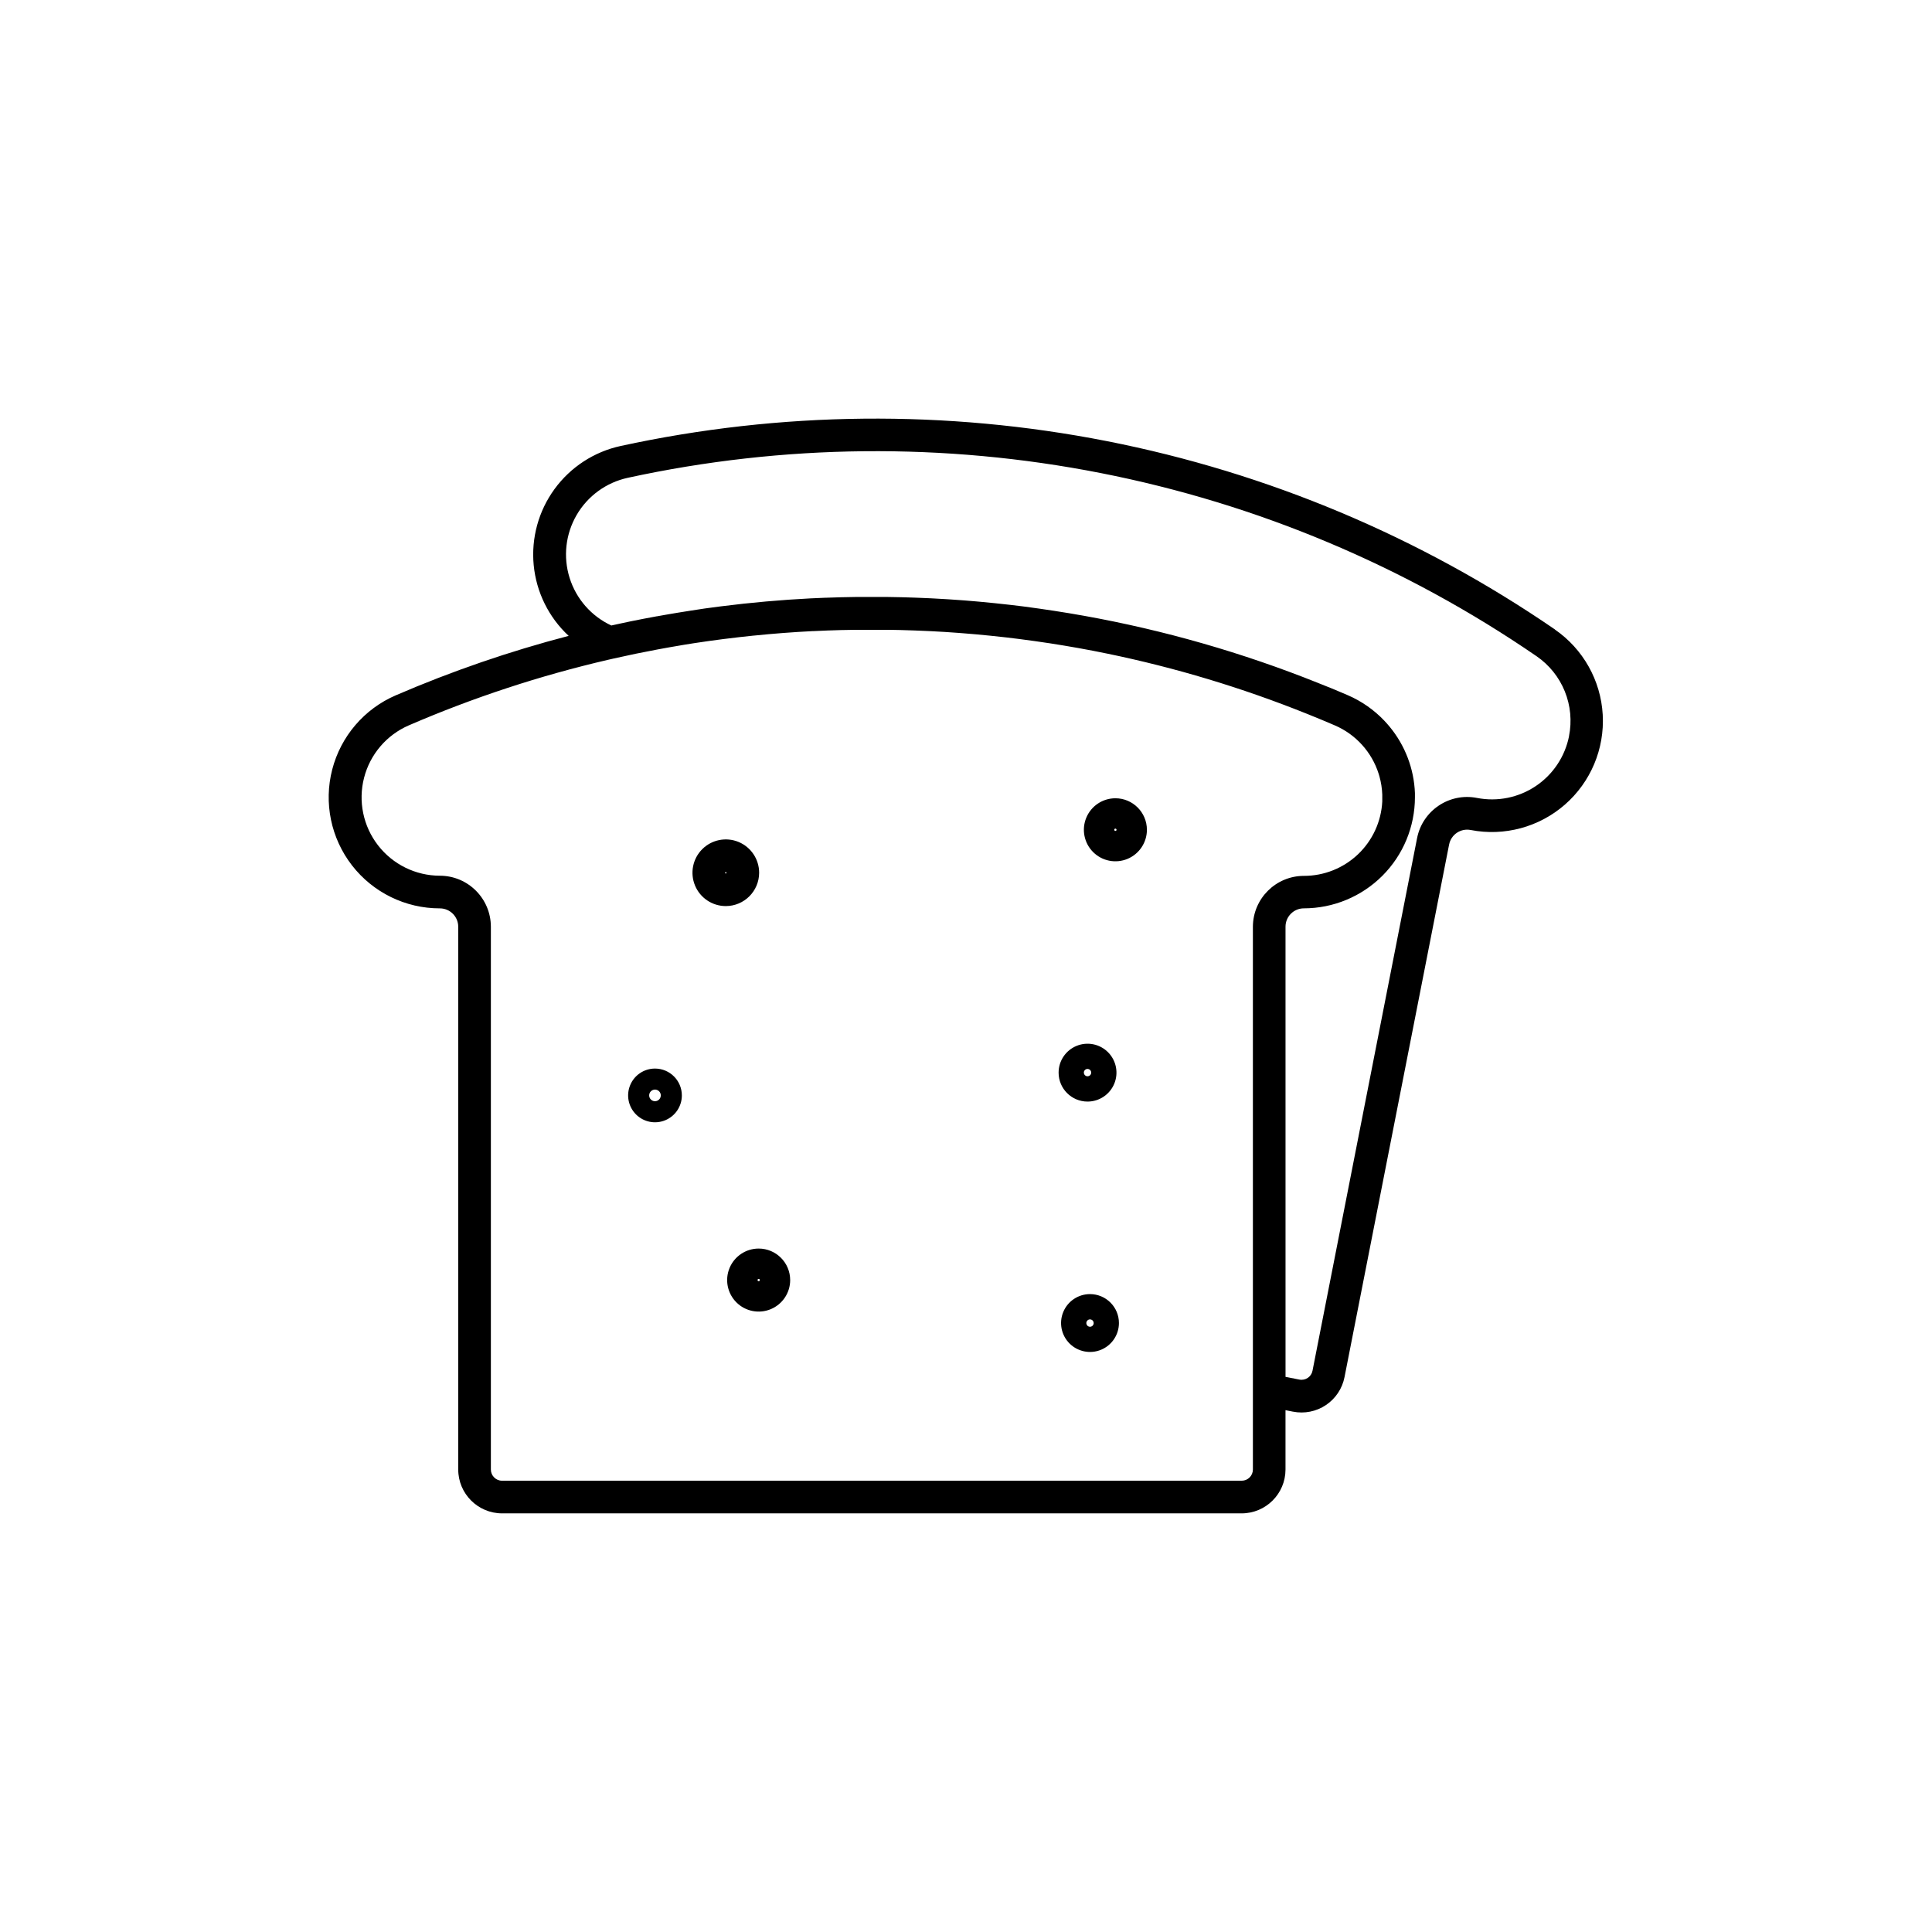 <?xml version="1.0" encoding="UTF-8"?>
<!-- Uploaded to: SVG Find, www.svgfind.com, Generator: SVG Find Mixer Tools -->
<svg fill="#000000" width="800px" height="800px" version="1.1" viewBox="144 144 512 512" xmlns="http://www.w3.org/2000/svg">
 <g>
  <path d="m556.07 310.81c-35.77-24.562-76.184-41.547-118.76-49.91-42.578-8.363-86.414-7.922-128.82 1.289-7.043 1.527-13.277 5.586-17.527 11.406-4.25 5.82-6.215 12.996-5.527 20.172 0.691 7.172 3.984 13.844 9.266 18.746-15.645 4.078-30.953 9.344-45.797 15.746-8.367 3.598-14.594 10.871-16.867 19.688-2.273 8.82-0.336 18.195 5.246 25.391 5.582 7.195 14.184 11.402 23.289 11.391 2.684 0.004 4.859 2.18 4.863 4.863v143.85c0.008 6.41 5.203 11.605 11.613 11.617h196.01c6.41-0.012 11.605-5.207 11.613-11.617v-15.73l2 0.395v-0.004c3.023 0.598 6.16-0.031 8.719-1.75 2.559-1.719 4.332-4.383 4.922-7.41l27.719-141.15h0.004c0.52-2.633 3.07-4.348 5.703-3.836 8.918 1.734 18.133-0.75 24.977-6.723 6.84-5.977 10.539-14.777 10.023-23.844-0.516-9.07-5.191-17.391-12.668-22.551zm-80.039 222.63c-0.004 1.637-1.328 2.961-2.965 2.965h-196.02c-1.633-0.004-2.957-1.328-2.961-2.965v-143.85c-0.008-7.461-6.055-13.508-13.516-13.516-6.418-0.012-12.473-2.988-16.398-8.066-3.93-5.074-5.289-11.68-3.688-17.898 1.598-6.215 5.981-11.344 11.871-13.891 17.074-7.371 34.777-13.191 52.895-17.391l0.848-0.191 0.586-0.133c3.812-0.867 7.633-1.656 11.469-2.371l0.719-0.133 2.438-0.445 1.031-0.176c1.059-0.184 2.121-0.363 3.184-0.547l2.234-0.355 1.309-0.195 2.426-0.355 1.047-0.148c1.066-0.148 2.133-0.293 3.203-0.426l0.27-0.031c2.555-0.324 5.125-0.617 7.711-0.883h0.066c5.156-0.527 10.32-0.922 15.496-1.184h0.223c2.555-0.129 5.109-0.223 7.668-0.289h0.262c1.094-0.027 2.191-0.047 3.285-0.059h4.711 3.492 0.59l2.934 0.055 1.309 0.039 2.293 0.07 1.34 0.051 2.59 0.113 0.953 0.043c1.156 0.059 2.312 0.125 3.465 0.195l1.039 0.07 2.562 0.18 1.199 0.094 2.613 0.215 0.957 0.082c2.422 0.219 4.836 0.465 7.25 0.738l0.773 0.086 2.981 0.363 0.727 0.094c2.488 0.32 4.977 0.668 7.457 1.047h0.031c1.207 0.188 2.418 0.379 3.625 0.582l0.492 0.082c1.145 0.191 2.285 0.387 3.43 0.59l0.246 0.043c2.555 0.457 5.094 0.945 7.617 1.469h0.008c18.023 3.715 35.676 9.031 52.754 15.879l0.738 0.297 2.684 1.094 0.855 0.355c1.117 0.469 2.234 0.941 3.348 1.418h-0.004c5.531 2.391 9.754 7.062 11.574 12.805 0.074 0.23 0.141 0.461 0.207 0.695 0.438 1.566 0.688 3.18 0.75 4.805v0.777 1.066c-0.27 5.32-2.578 10.336-6.438 14.004-3.863 3.668-8.988 5.715-14.316 5.711-7.453-0.004-13.504 6.023-13.531 13.477zm83.785-194.36c-1.07 5.402-4.238 10.164-8.812 13.234-4.574 3.07-10.176 4.203-15.586 3.148-7.328-1.441-14.438 3.332-15.879 10.656l-27.711 141.15c-0.316 1.605-1.875 2.652-3.481 2.336l-3.668-0.719-0.004-119.3c0-2.688 2.18-4.863 4.863-4.863 7.805-0.008 15.285-3.113 20.805-8.629 5.519-5.519 8.621-13 8.629-20.805v-1.094-0.004c-0.242-6.449-2.602-12.641-6.711-17.613-0.449-0.543-0.918-1.07-1.402-1.582v-0.004c-2.731-2.871-6.008-5.164-9.645-6.738-1.141-0.492-2.281-0.977-3.43-1.457l-0.914-0.379-2.738-1.094-0.793-0.316v-0.004c-20.023-8.027-40.816-13.996-62.051-17.809l-0.23-0.039c-1.184-0.211-2.367-0.418-3.547-0.613l-0.492-0.082c-1.25-0.207-2.5-0.406-3.75-0.598-2.555-0.391-5.109-0.754-7.668-1.094l-0.734-0.094-3.094-0.371-0.766-0.086c-2.328-0.262-4.66-0.504-7-0.719l-0.477-0.043-0.922-0.082-2.738-0.23-1.16-0.086-2.797-0.195-0.895-0.059c-1.195-0.078-2.387-0.145-3.574-0.203l-1.012-0.051-2.641-0.113-1.305-0.051-2.531-0.082-1.148-0.031c-1.188-0.027-2.375-0.051-3.566-0.066h-8.461c-2.555 0.031-5.121 0.098-7.699 0.195h-0.246c-1.281 0.047-2.559 0.105-3.832 0.168h-0.078c-7.957 0.406-15.898 1.109-23.816 2.113l-0.547 0.07c-1.094 0.141-2.18 0.281-3.254 0.434l-0.629 0.086c-1.195 0.168-2.387 0.352-3.582 0.547l-1.27 0.203-2.137 0.34-1.918 0.324-1.363 0.234-2.285 0.406h-0.07c-2.359 0.43-4.711 0.887-7.059 1.363l-1.824 0.391-0.289 0.059-2.875 0.625h0.004c-5.297-2.465-9.309-7.043-11.055-12.617-1.75-5.57-1.074-11.621 1.863-16.668s7.863-8.625 13.57-9.859c41.25-8.961 83.898-9.387 125.32-1.254 41.422 8.137 80.738 24.66 115.53 48.559 3.34 2.301 5.93 5.531 7.453 9.289 1.523 3.762 1.91 7.883 1.117 11.859z"/>
  <path d="m345.18 375.3c0.004-3.574-2.148-6.801-5.445-8.172-3.301-1.367-7.102-0.617-9.633 1.91-2.527 2.523-3.285 6.324-1.918 9.629 1.367 3.301 4.586 5.453 8.16 5.453 4.871-0.004 8.82-3.949 8.836-8.82zm-8.832 0.18h-0.004c-0.16 0-0.242-0.195-0.125-0.309 0.113-0.113 0.309-0.035 0.309 0.129 0 0.102-0.082 0.184-0.184 0.184z"/>
  <path d="m345.06 474.88c-3.379 0-6.426 2.031-7.719 5.152-1.297 3.117-0.582 6.711 1.805 9.102 2.387 2.391 5.977 3.106 9.098 1.816 3.121-1.293 5.16-4.336 5.16-7.711 0-4.613-3.734-8.352-8.344-8.359zm0 8.652c-0.125 0-0.238-0.074-0.285-0.188-0.047-0.117-0.02-0.246 0.066-0.336 0.09-0.086 0.219-0.113 0.336-0.066 0.113 0.047 0.188 0.16 0.188 0.285 0 0.168-0.137 0.305-0.305 0.305z"/>
  <path d="m432.21 435.93c3.098 0 5.894-1.867 7.082-4.734 1.188-2.863 0.531-6.16-1.664-8.355-2.191-2.191-5.488-2.848-8.352-1.66-2.867 1.188-4.734 3.981-4.734 7.082 0 4.234 3.434 7.668 7.668 7.668zm0-8.652c0.395 0 0.75 0.238 0.898 0.602 0.152 0.363 0.066 0.785-0.211 1.062-0.277 0.277-0.699 0.363-1.062 0.211-0.363-0.152-0.602-0.508-0.602-0.902 0-0.535 0.438-0.973 0.977-0.973z"/>
  <path d="m439.59 355.55c-3.379 0-6.422 2.035-7.715 5.156-1.293 3.117-0.578 6.711 1.809 9.098 2.391 2.391 5.981 3.106 9.102 1.812 3.121-1.293 5.156-4.34 5.156-7.715-0.004-4.613-3.742-8.348-8.352-8.352zm0 8.652c-0.125 0-0.234-0.074-0.285-0.191-0.047-0.113-0.02-0.246 0.066-0.332 0.09-0.09 0.223-0.113 0.336-0.066 0.113 0.047 0.188 0.16 0.188 0.281 0 0.172-0.137 0.309-0.305 0.309z"/>
  <path d="m432.86 486.95c-3.102 0-5.894 1.867-7.082 4.731-1.188 2.867-0.531 6.164 1.66 8.355 2.195 2.191 5.492 2.848 8.355 1.664 2.867-1.188 4.734-3.984 4.734-7.086 0-4.234-3.434-7.664-7.668-7.664zm0 8.652c-0.395 0-0.75-0.238-0.898-0.602-0.152-0.367-0.07-0.785 0.211-1.062 0.277-0.281 0.695-0.363 1.062-0.211 0.363 0.148 0.602 0.504 0.602 0.898 0 0.539-0.438 0.977-0.977 0.977z"/>
  <path d="m317.58 427.18c-2.883 0-5.477 1.734-6.578 4.394-1.102 2.66-0.492 5.723 1.543 7.758 2.035 2.039 5.098 2.648 7.758 1.543 2.66-1.102 4.394-3.695 4.394-6.574 0-3.934-3.188-7.121-7.117-7.121zm0 8.652c-0.625 0-1.184-0.375-1.422-0.949-0.238-0.574-0.109-1.238 0.332-1.676 0.441-0.441 1.102-0.574 1.676-0.336 0.578 0.238 0.949 0.801 0.949 1.422 0 0.852-0.688 1.539-1.535 1.539z"/>
 </g>
</svg>